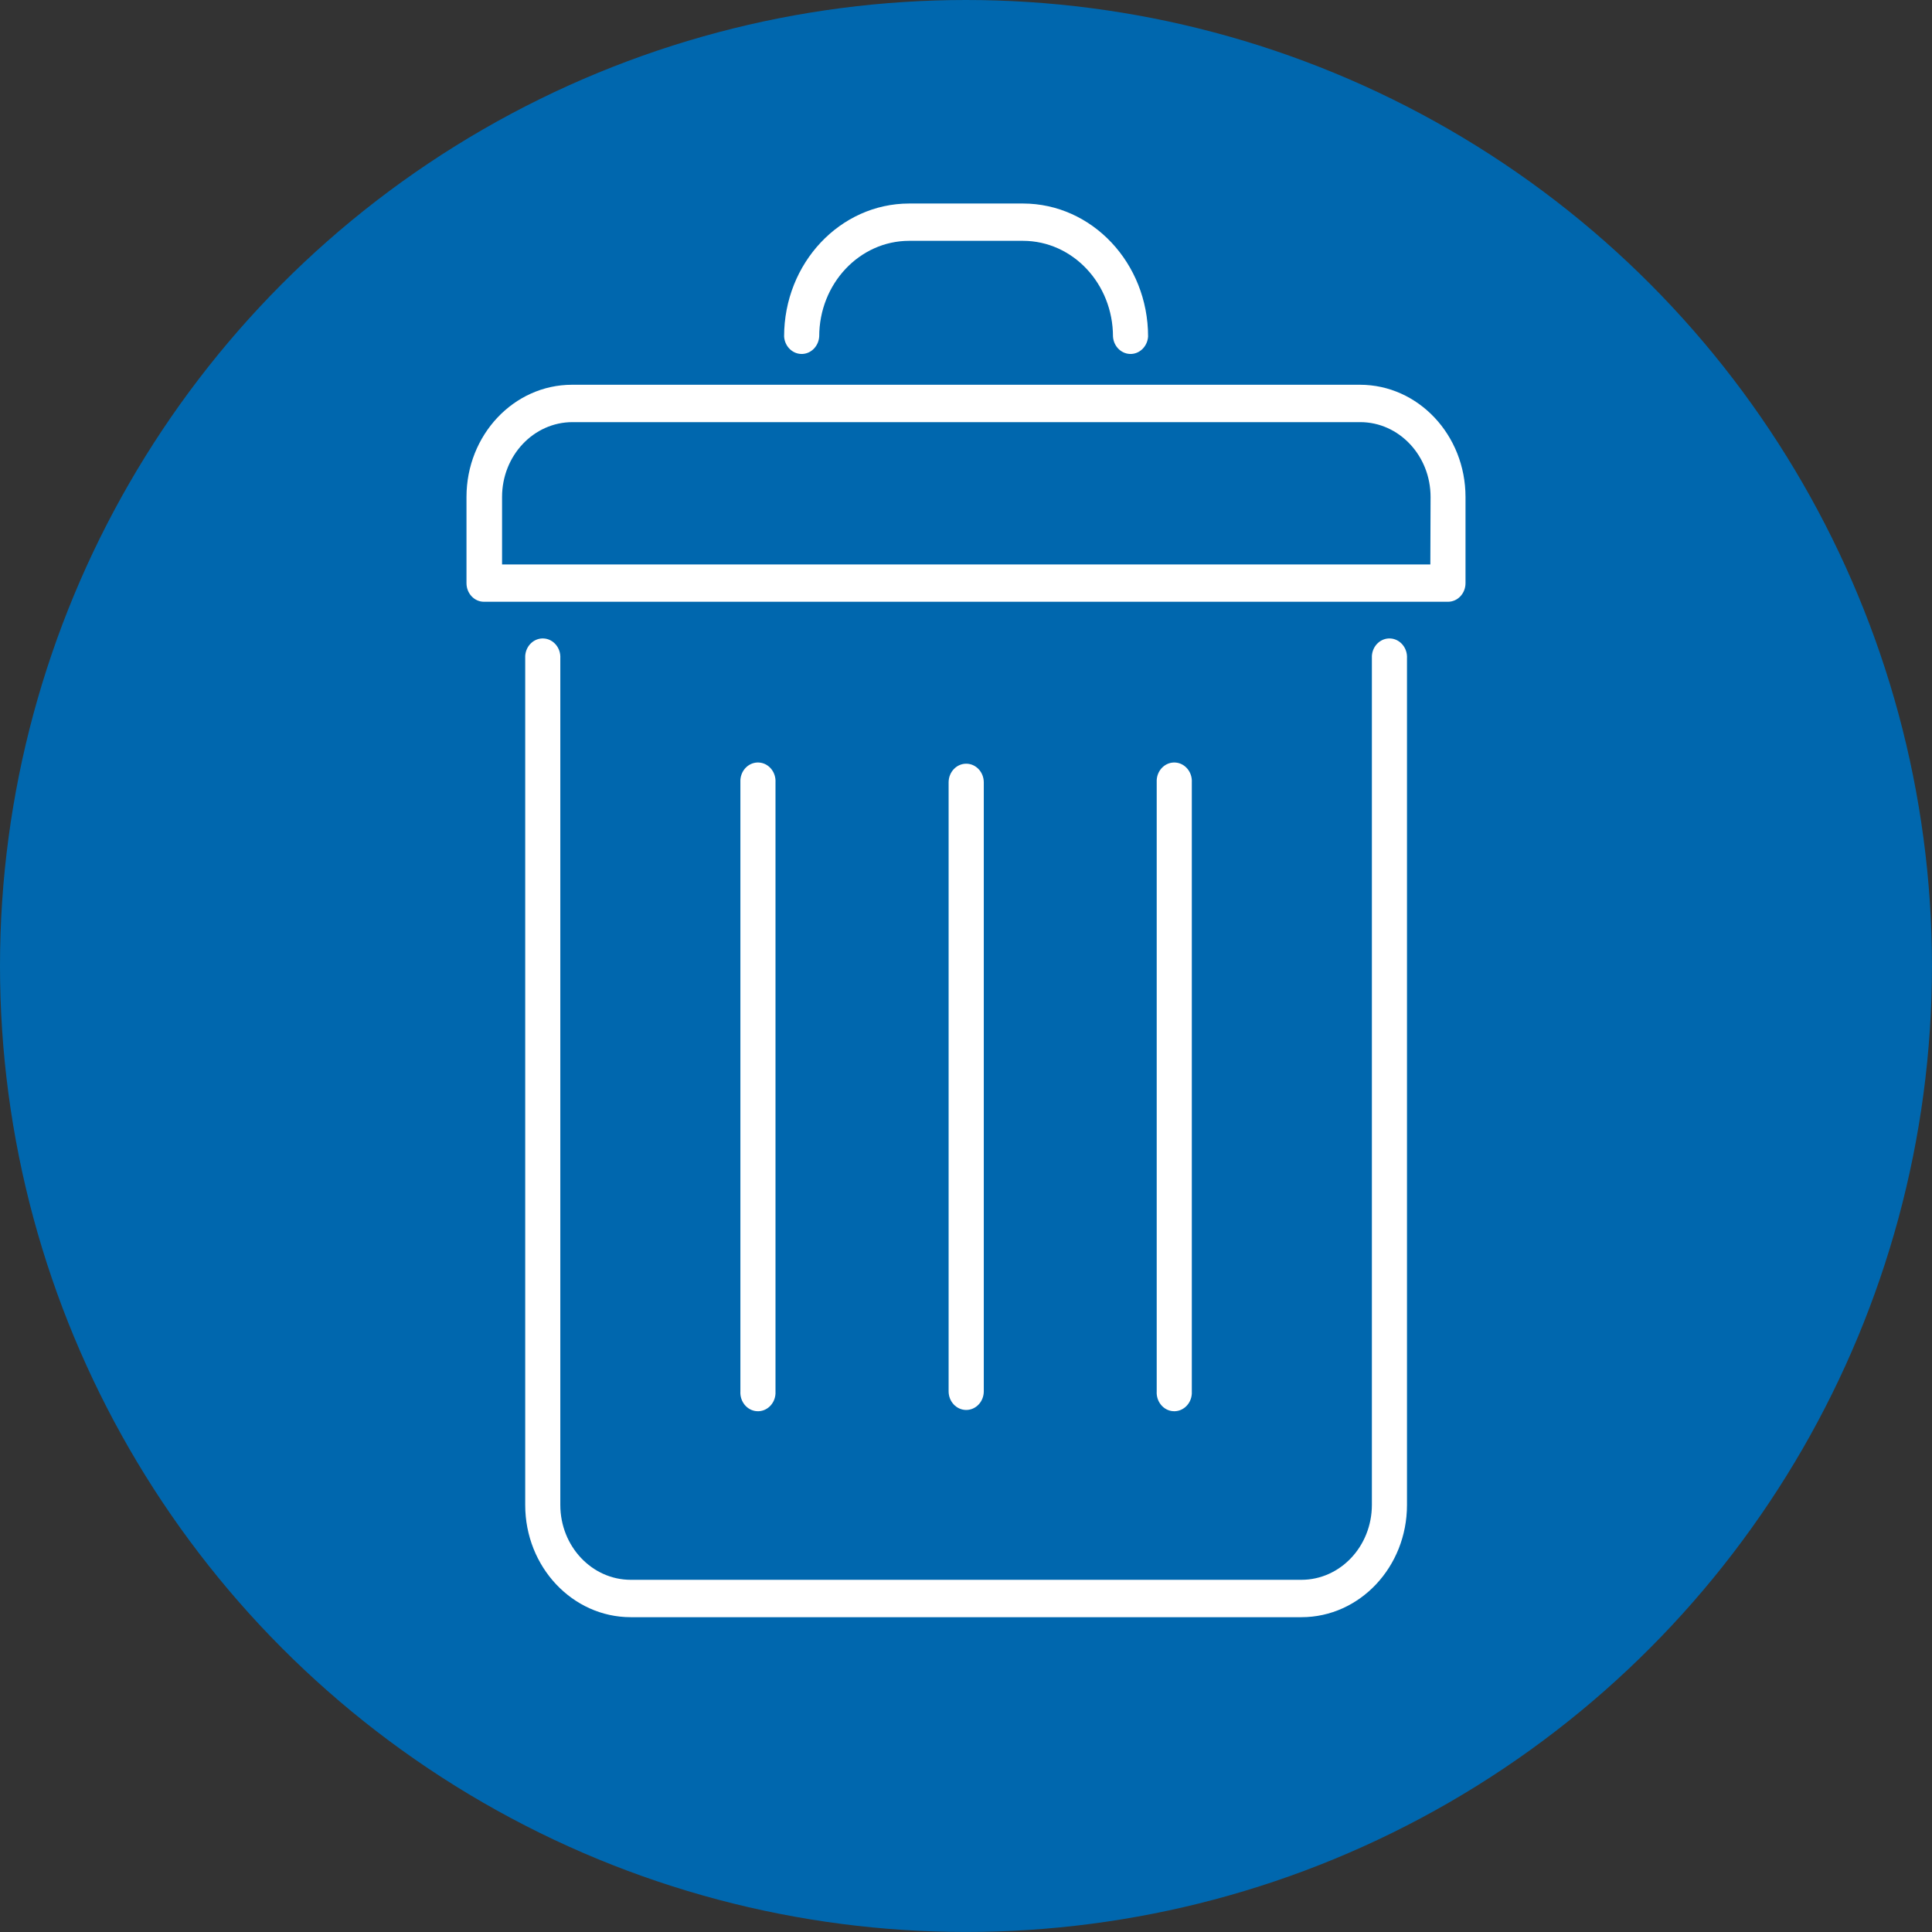 <?xml version="1.0" encoding="UTF-8"?> <svg xmlns="http://www.w3.org/2000/svg" viewBox="0 0 578.41 578.41"><rect x="0" y="0" width="578.41" height="578.41" fill="#333333" stroke="none"/><defs><style>.d{fill:#fff;}.e{fill:#0067ae;}</style></defs><g id="a"><circle class="e" cx="289.2" cy="289.2" r="289.2"></circle></g><g id="b"><g id="c"><path class="d" d="M421.23,450.57V197.1c.19-3.08-2.01-5.75-4.91-5.95-2.9-.2-5.41,2.13-5.6,5.22-.02,.25-.02,.49,0,.74v253.47c-.03,12.36-9.45,22.37-21.08,22.39H188.83c-11.63-.01-21.06-10.03-21.08-22.39V197.1c.19-3.08-2.01-5.75-4.91-5.95-2.9-.2-5.41,2.13-5.6,5.22-.02,.25-.02,.49,0,.74v253.47c.01,18.54,14.15,33.57,31.59,33.58h200.81c17.44-.01,31.58-15.04,31.59-33.58Z"></path><path class="d" d="M438.75,174.59v-25.82c-.01-18.54-14.15-33.57-31.59-33.58H171.25c-17.44,.01-31.58,15.04-31.59,33.58v25.82c0,3.08,2.35,5.57,5.24,5.57H433.55c2.88-.03,5.2-2.51,5.2-5.57Zm-10.53-5.6H150.31v-20.22c.01-12.36,9.43-22.37,21.06-22.39h235.86c11.63,.01,21.05,10.03,21.06,22.39l-.07,20.22Z"></path><path class="d" d="M232.17,416.53V234.24c.19-3.08-2.01-5.75-4.91-5.95-2.9-.2-5.41,2.13-5.6,5.22-.02,.25-.02,.49,0,.74v182.29c-.19,3.08,2.01,5.75,4.91,5.95,2.9,.2,5.41-2.13,5.6-5.22,.02-.25,.02-.49,0-.74h0Z"></path><path class="d" d="M294.53,416.53V234.24c0-3.09-2.35-5.6-5.26-5.6s-5.27,2.5-5.27,5.59h0v182.3c0,3.09,2.36,5.59,5.27,5.59,2.9,0,5.26-2.5,5.26-5.59h0Z"></path><path class="d" d="M356.81,416.53V234.24c.19-3.08-2.01-5.75-4.91-5.95-2.9-.2-5.41,2.13-5.6,5.22-.02,.25-.02,.49,0,.74v182.29c-.19,3.08,2.01,5.75,4.91,5.95,2.9,.2,5.41-2.13,5.6-5.22,.02-.25,.02-.49,0-.74h0Z"></path><path class="d" d="M245.26,100.74c.01-15.8,12.05-28.62,26.92-28.64h34.11c14.87,.03,26.91,12.84,26.92,28.64,.19,3.08,2.7,5.42,5.6,5.22,2.63-.18,4.73-2.42,4.91-5.22-.01-21.97-16.76-39.78-37.43-39.81h-34.11c-20.67,.03-37.42,17.84-37.43,39.81,.19,3.08,2.7,5.42,5.6,5.22,2.63-.18,4.73-2.42,4.91-5.22Z"></path></g></g></svg> 